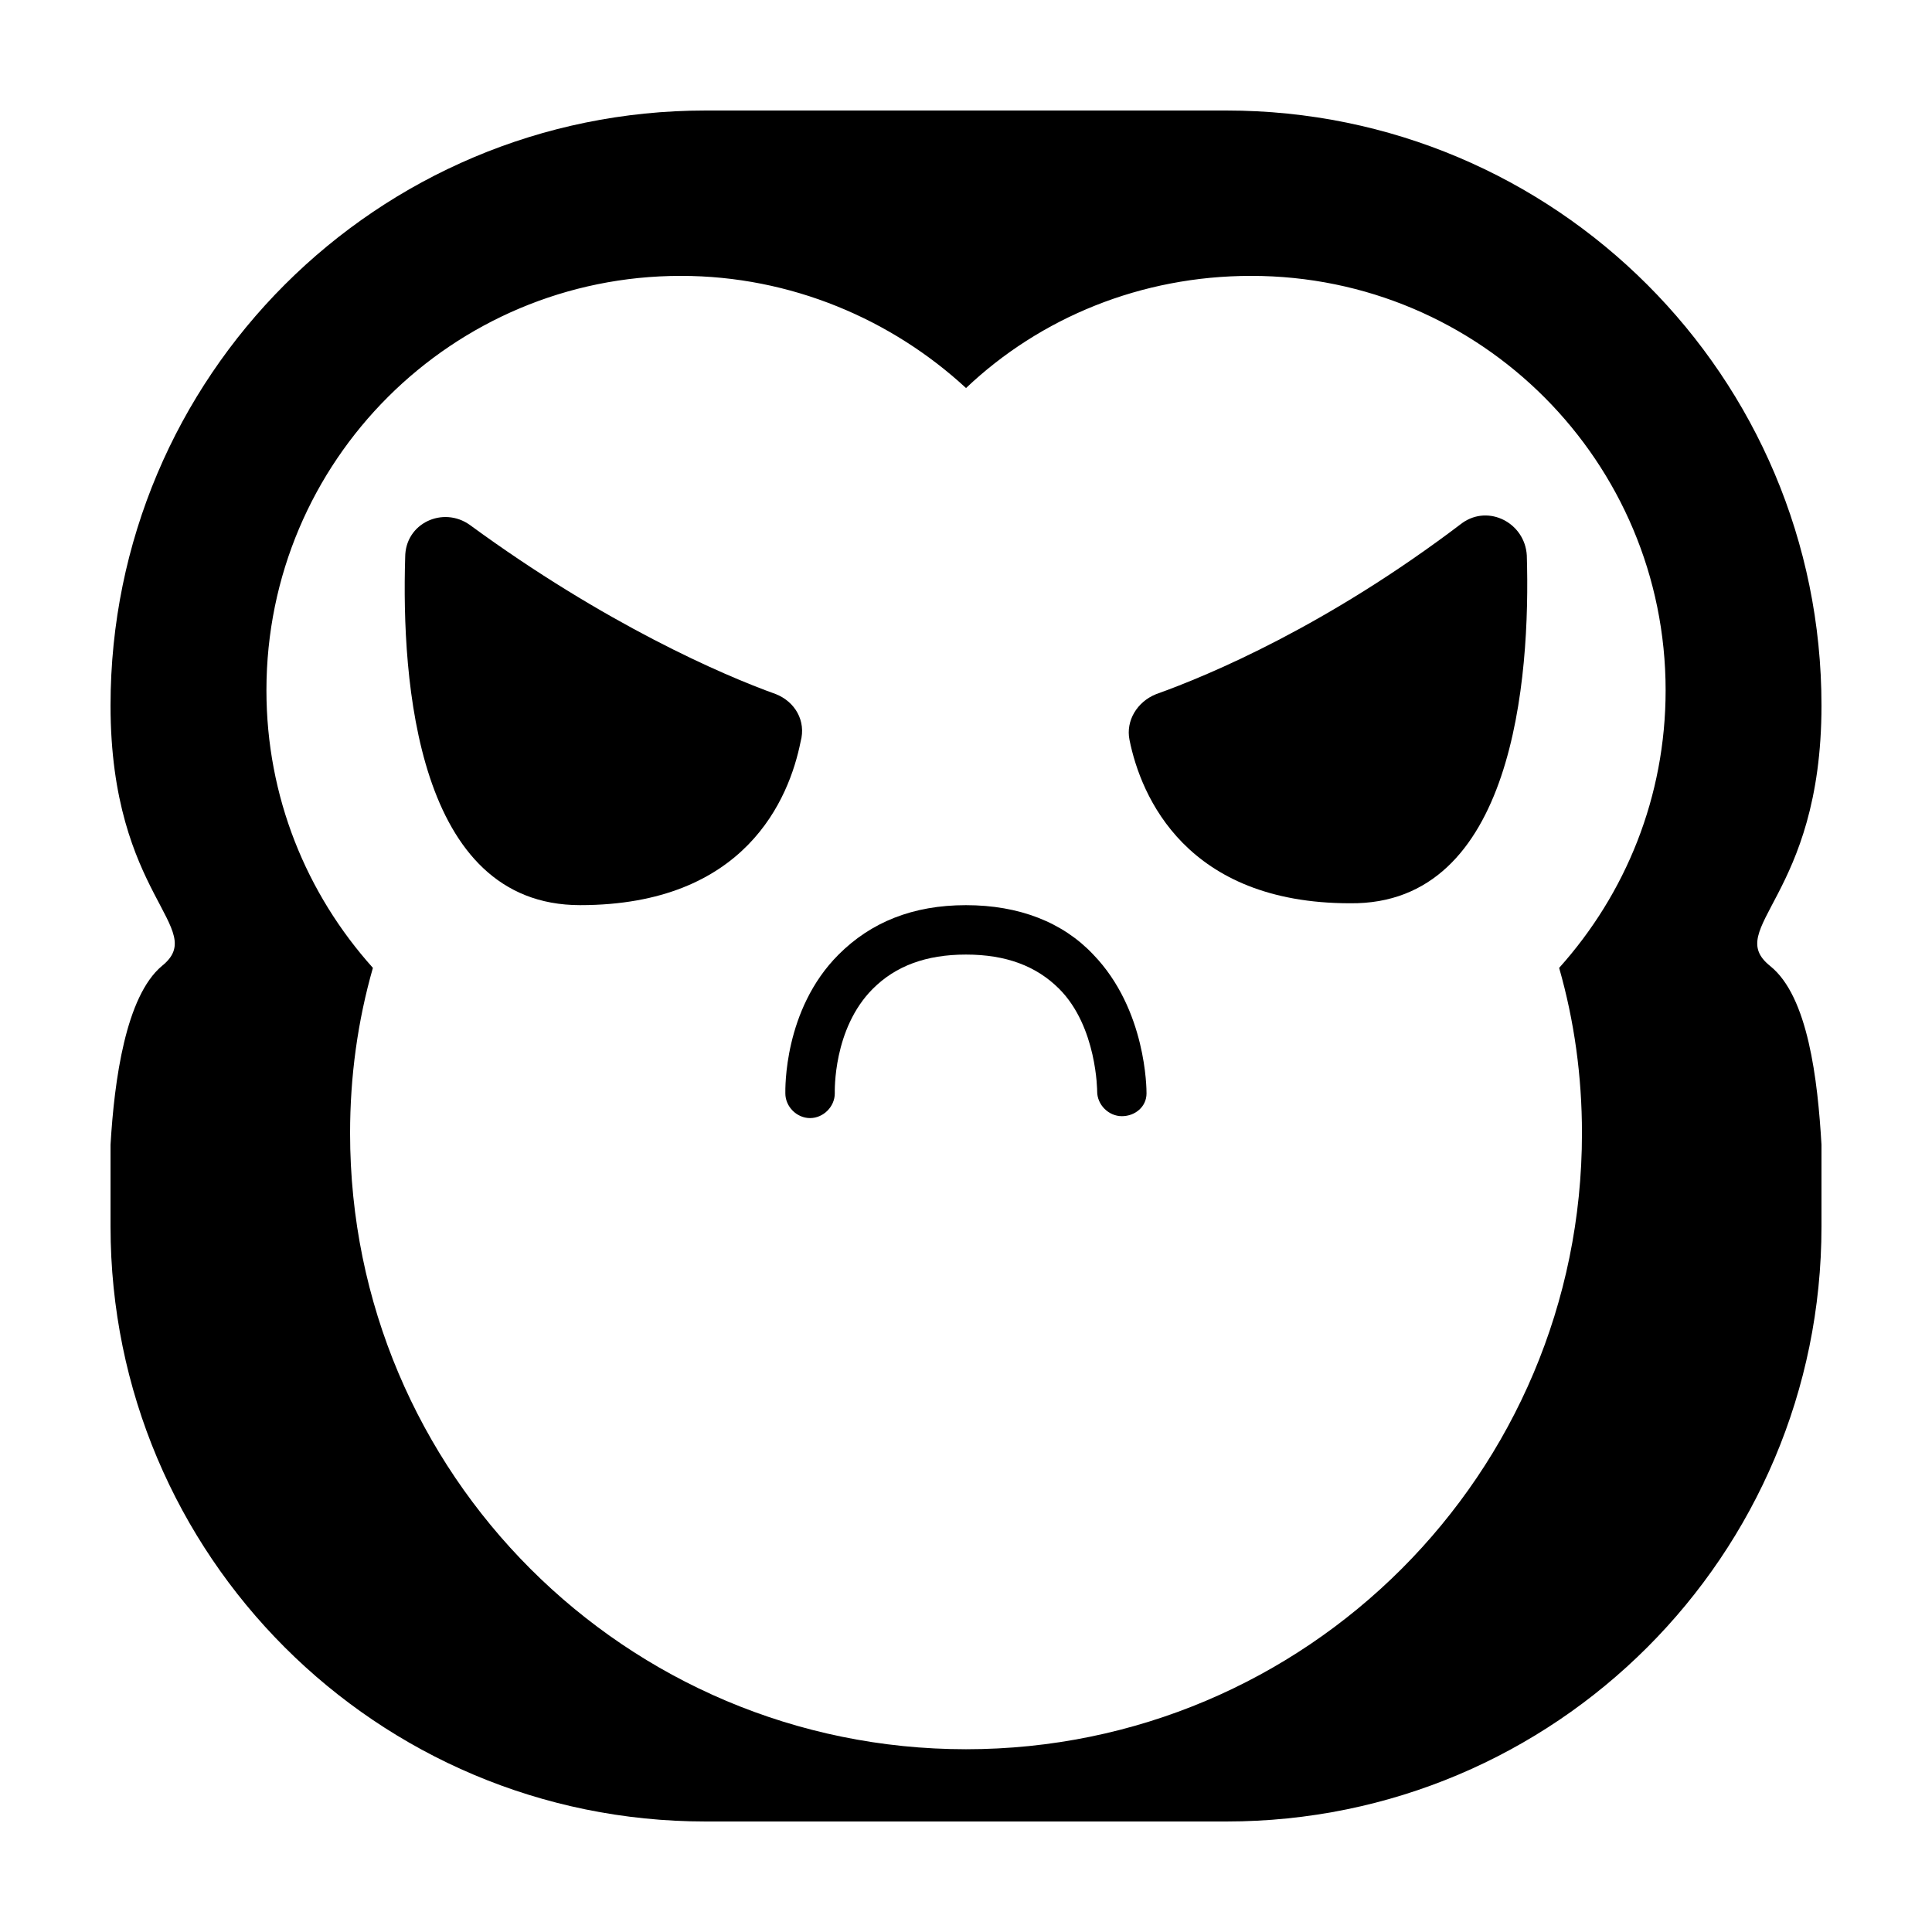 <?xml version="1.0" encoding="UTF-8"?>
<!-- Uploaded to: SVG Find, www.svgfind.com, Generator: SVG Find Mixer Tools -->
<svg fill="#000000" width="800px" height="800px" version="1.1" viewBox="144 144 512 512" xmlns="http://www.w3.org/2000/svg">
 <g>
  <path d="m613.11 400c-12.594-10.078 13.602-18.137 13.602-69.023 0-87.16-70.531-157.69-157.69-157.69h-138.04c-87.16 0-157.69 70.531-157.69 157.69 0 50.887 26.195 58.945 13.602 69.023-9.574 8.062-12.594 30.23-13.602 47.359v21.664c0 87.156 70.531 157.69 157.69 157.69h138.04c87.16 0 157.69-70.531 157.69-157.69v-21.664c-1.004-17.129-3.523-39.297-13.602-47.355zm-55.922 0.504c4.031 14.105 6.047 28.719 6.047 43.832 0 90.184-73.051 163.23-163.23 163.23-90.184-0.004-163.23-73.055-163.23-163.24 0-15.113 2.016-29.727 6.047-43.832-17.633-19.648-28.215-45.344-28.215-73.555 0-60.961 49.375-109.83 109.83-109.83 29.223 0 55.922 11.586 75.57 29.727 19.648-18.641 46.352-29.727 75.57-29.727 60.961 0 109.83 49.375 109.83 109.83 0 28.215-10.582 53.91-28.215 73.559z"/>
  <path d="m349.62 327.95c-14.105-5.039-45.344-18.641-81.113-44.84-7.055-5.039-17.129-0.504-17.129 8.566-1.008 32.746 3.023 92.195 46.352 92.195 43.832 0 55.418-28.215 58.441-43.328 1.512-5.539-1.512-10.578-6.551-12.594z"/>
  <path d="m548.62 291.18c-0.504-8.566-10.078-13.602-17.129-8.566-35.77 27.207-67.008 40.305-81.113 45.344-5.039 2.016-8.062 7.055-7.055 12.09 3.023 15.113 15.113 43.328 58.441 43.328 43.328 0.504 47.863-59.449 46.855-92.195z"/>
  <path d="m441.31 439.8c-3.527 0-6.551-3.023-6.551-6.551 0 0 0-17.129-10.078-27.207-6.047-6.047-14.105-9.07-24.688-9.07-10.578 0-18.641 3.023-24.688 9.07-10.578 10.578-10.078 27.207-10.078 27.711 0 3.527-3.023 6.551-6.551 6.551-3.527 0-6.551-3.023-6.551-6.551 0-1.008-0.504-22.168 14.105-36.777 8.566-8.566 19.648-13.098 33.754-13.098s25.695 4.535 33.754 13.098c14.105 14.609 14.105 35.77 14.105 36.777 0.012 3.527-3.012 6.047-6.535 6.047z"/>
 </g>
</svg>